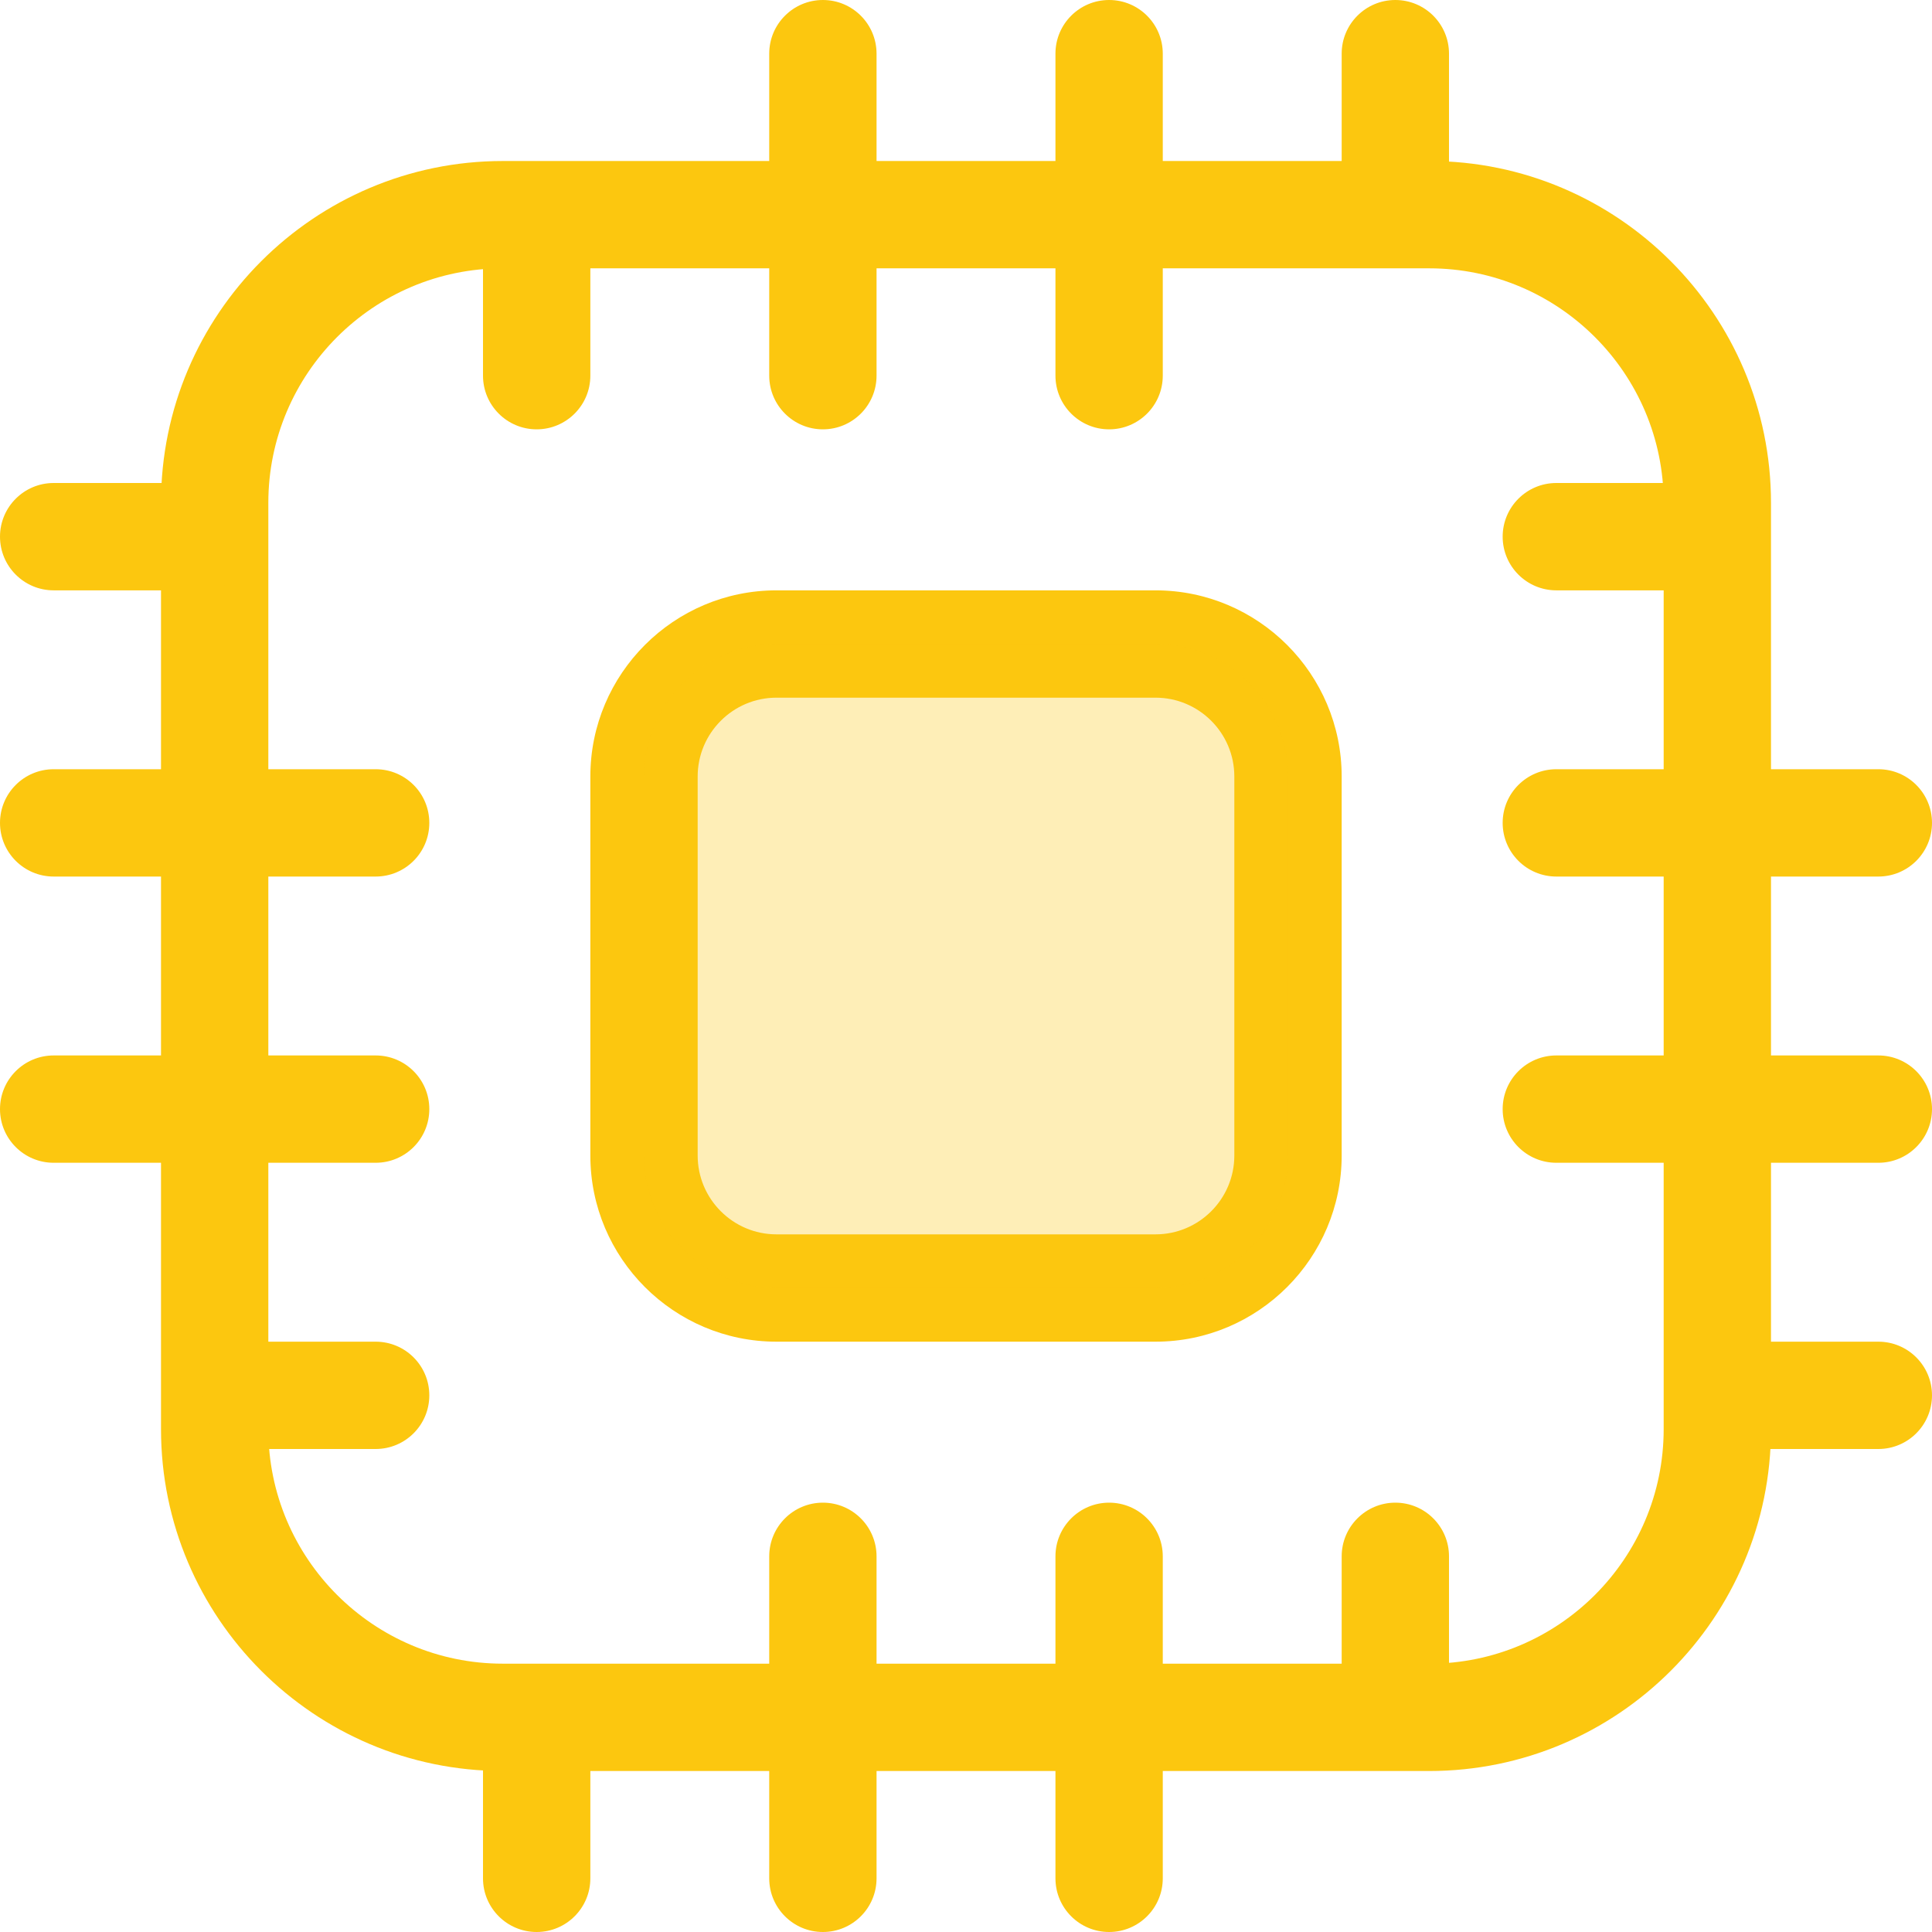 <?xml version="1.0" encoding="UTF-8"?>
<svg width="80px" height="80px" viewBox="0 0 80 80" version="1.1" xmlns="http://www.w3.org/2000/svg" xmlns:xlink="http://www.w3.org/1999/xlink">
    <g stroke="none" stroke-width="1" fill="none" fill-rule="evenodd">
        <g transform="translate(-921, -1047)" fill="#FCC70F">
            <g transform="translate(0, 835)">
                <g transform="translate(781, 212)">
                    <g transform="translate(140, 0)">
                        <path d="M59.181,73.334 L20.819,73.334 C13.015,73.334 6.667,66.985 6.667,59.181 L6.667,20.819 C6.667,13.015 13.015,6.667 20.819,6.667 L59.181,6.667 C66.985,6.667 73.333,13.015 73.333,20.819 L73.333,59.181 C73.333,66.985 66.985,73.334 59.181,73.334 Z M20.819,11.111 C15.466,11.111 11.111,15.466 11.111,20.819 L11.111,59.181 C11.111,64.534 15.466,68.889 20.819,68.889 L59.181,68.889 C64.534,68.889 68.889,64.534 68.889,59.181 L68.889,20.819 C68.889,15.466 64.534,11.111 59.181,11.111 L20.819,11.111 Z" id="Shape"></path>
                        <path d="M22.222,17.778 C20.995,17.778 20,16.782 20,15.555 L20,9.407 C20,8.18 20.995,7.185 22.222,7.185 C23.45,7.185 24.445,8.18 24.445,9.407 L24.445,15.555 C24.445,16.782 23.449,17.778 22.222,17.778 Z" id="Path"></path>
                        <path d="M34.074,17.778 C32.847,17.778 31.852,16.782 31.852,15.555 L31.852,2.222 C31.852,0.995 32.847,0 34.074,0 C35.301,0 36.296,0.995 36.296,2.222 L36.296,15.555 C36.296,16.782 35.301,17.778 34.074,17.778 Z" id="Path"></path>
                        <path d="M45.926,17.778 C44.699,17.778 43.704,16.782 43.704,15.555 L43.704,2.222 C43.704,0.995 44.699,0 45.926,0 C47.153,0 48.148,0.995 48.148,2.222 L48.148,15.555 C48.148,16.782 47.153,17.778 45.926,17.778 Z" id="Path"></path>
                        <path d="M57.778,9.407 C56.551,9.407 55.556,8.412 55.556,7.185 L55.556,2.222 C55.556,0.995 56.551,0 57.778,0 C59.005,0 60,0.995 60,2.222 L60,7.185 C60,8.412 59.005,9.407 57.778,9.407 Z" id="Path"></path>
                        <path d="M22.222,80 C20.995,80 20,79.005 20,77.778 L20,71.63 C20,70.403 20.995,69.407 22.222,69.407 C23.45,69.407 24.445,70.403 24.445,71.63 L24.445,77.778 C24.445,79.005 23.449,80 22.222,80 Z" id="Path"></path>
                        <path d="M34.074,80 C32.847,80 31.852,79.005 31.852,77.778 L31.852,64.445 C31.852,63.218 32.847,62.222 34.074,62.222 C35.301,62.222 36.296,63.218 36.296,64.445 L36.296,77.778 C36.296,79.005 35.301,80 34.074,80 Z" id="Path"></path>
                        <path d="M45.926,80 C44.699,80 43.704,79.005 43.704,77.778 L43.704,64.445 C43.704,63.218 44.699,62.222 45.926,62.222 C47.153,62.222 48.148,63.218 48.148,64.445 L48.148,77.778 C48.148,79.005 47.153,80 45.926,80 Z" id="Path"></path>
                        <path d="M57.778,71.63 C56.551,71.63 55.556,70.634 55.556,69.407 L55.556,64.445 C55.556,63.218 56.551,62.222 57.778,62.222 C59.005,62.222 60,63.218 60,64.445 L60,69.407 C60,70.634 59.005,71.63 57.778,71.63 Z" id="Path"></path>
                        <path d="M70.593,24.445 L64.445,24.445 C63.217,24.445 62.222,23.449 62.222,22.222 C62.222,20.995 63.217,20 64.445,20 L70.593,20 C71.82,20 72.815,20.995 72.815,22.222 C72.815,23.449 71.82,24.445 70.593,24.445 Z" id="Path"></path>
                        <path d="M77.778,36.296 L64.445,36.296 C63.217,36.296 62.222,35.301 62.222,34.074 C62.222,32.847 63.217,31.852 64.445,31.852 L77.778,31.852 C79.005,31.852 80,32.847 80,34.074 C80,35.301 79.005,36.296 77.778,36.296 Z" id="Path"></path>
                        <path d="M77.778,48.148 L64.445,48.148 C63.217,48.148 62.222,47.153 62.222,45.926 C62.222,44.699 63.217,43.704 64.445,43.704 L77.778,43.704 C79.005,43.704 80,44.699 80,45.926 C80,47.153 79.005,48.148 77.778,48.148 Z" id="Path"></path>
                        <path d="M77.778,60 L72.815,60 C71.588,60 70.593,59.005 70.593,57.778 C70.593,56.551 71.588,55.556 72.815,55.556 L77.778,55.556 C79.005,55.556 80,56.551 80,57.778 C80,59.005 79.005,60 77.778,60 Z" id="Path"></path>
                        <path d="M8.37,24.445 L2.222,24.445 C0.995,24.445 0,23.449 0,22.222 C0,20.995 0.995,20 2.222,20 L8.37,20 C9.598,20 10.592,20.995 10.592,22.222 C10.592,23.449 9.598,24.445 8.37,24.445 Z" id="Path"></path>
                        <path d="M15.555,36.296 L2.222,36.296 C0.995,36.296 0,35.301 0,34.074 C0,32.847 0.995,31.852 2.222,31.852 L15.555,31.852 C16.783,31.852 17.777,32.847 17.777,34.074 C17.777,35.301 16.783,36.296 15.555,36.296 Z" id="Path"></path>
                        <path d="M15.555,48.148 L2.222,48.148 C0.995,48.148 0,47.153 0,45.926 C0,44.699 0.995,43.704 2.222,43.704 L15.555,43.704 C16.783,43.704 17.777,44.699 17.777,45.926 C17.777,47.153 16.783,48.148 15.555,48.148 Z" id="Path"></path>
                        <path d="M15.555,60 L10.593,60 C9.365,60 8.37,59.005 8.37,57.778 C8.37,56.551 9.365,55.556 10.593,55.556 L15.555,55.556 C16.783,55.556 17.777,56.551 17.777,57.778 C17.777,59.005 16.783,60 15.555,60 Z" id="Path"></path>
                        <path d="M47.848,55.556 L32.152,55.556 C27.902,55.556 24.445,52.098 24.445,47.848 L24.445,32.152 C24.445,27.902 27.902,24.445 32.152,24.445 L47.848,24.445 C52.098,24.445 55.556,27.902 55.556,32.152 L55.556,47.848 C55.556,52.098 52.098,55.556 47.848,55.556 Z M32.152,28.889 C30.353,28.889 28.889,30.353 28.889,32.152 L28.889,47.849 C28.889,49.648 30.353,51.112 32.152,51.112 L47.848,51.112 C49.648,51.112 51.111,49.648 51.111,47.849 L51.111,32.152 C51.111,30.353 49.648,28.889 47.848,28.889 L32.152,28.889 L32.152,28.889 Z" id="Shape"></path>
                        <path d="M47.848,53.333 L32.152,53.333 C29.122,53.333 26.667,50.878 26.667,47.848 L26.667,32.152 C26.667,29.122 29.122,26.667 32.152,26.667 L47.849,26.667 C50.878,26.667 53.334,29.122 53.334,32.152 L53.334,47.849 C53.333,50.878 50.878,53.333 47.848,53.333 Z" id="Path" fill-opacity="0.3"></path>
                    </g>
                </g>
            </g>
        </g>
    </g>
</svg>